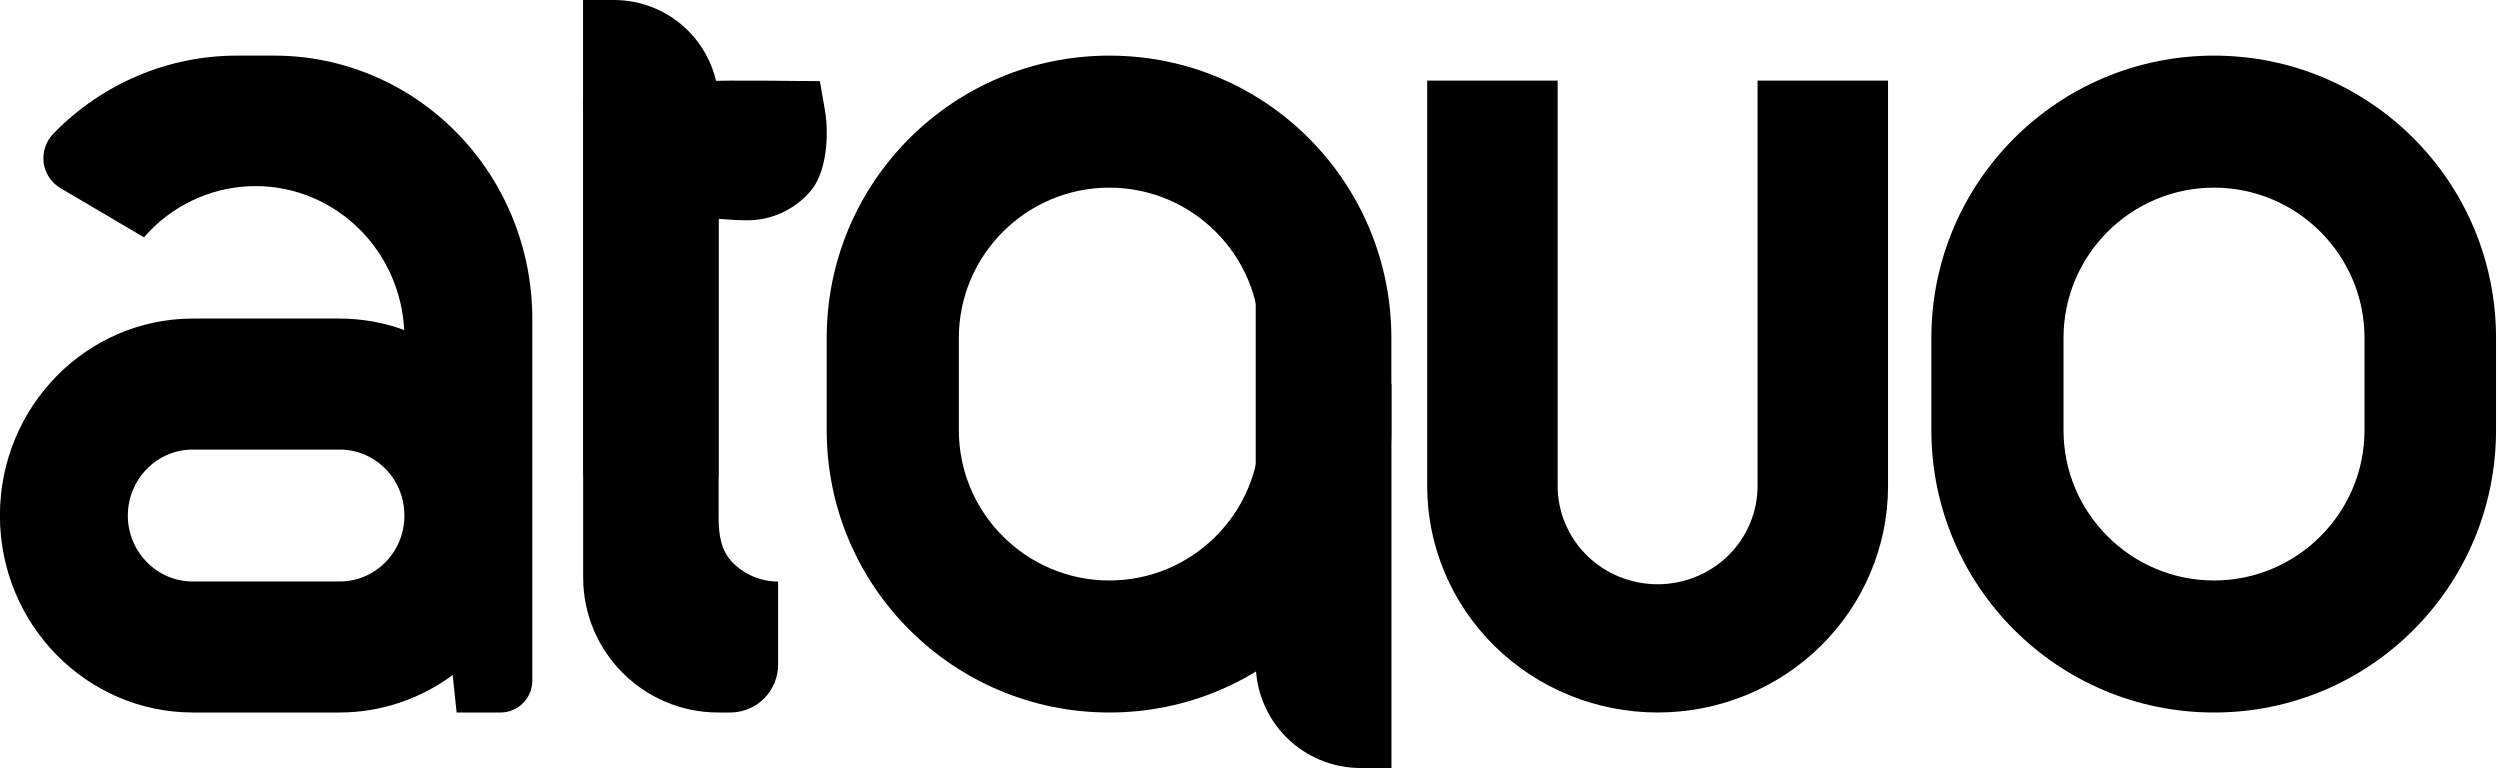 <svg width="587" height="181" viewBox="0 0 587 181" fill="none" xmlns="http://www.w3.org/2000/svg">
<path fill-rule="evenodd" clip-rule="evenodd" d="M106.293 158.496C98.784 164.032 89.588 167.296 79.666 167.296H45.339C20.284 167.296 -0.02 146.589 -0.02 121.047C-0.02 95.503 20.284 74.796 45.339 74.796H79.666C85.029 74.796 90.163 75.743 94.913 77.48C94.454 68.706 90.854 60.384 84.724 54.138C78.173 47.451 69.284 43.696 60.013 43.696C50.742 43.696 41.815 47.451 35.264 54.138C34.766 54.655 34.268 55.184 33.809 55.727C33.809 55.727 22.431 49.023 14.232 44.194C12.049 42.917 10.593 40.715 10.248 38.22C9.941 35.725 10.745 33.216 12.508 31.409C12.584 31.328 12.661 31.246 12.738 31.164C24.116 19.573 39.517 13.059 55.607 13.059H64.381C80.471 13.059 95.872 19.573 107.25 31.164C118.629 42.756 124.988 58.479 124.988 74.874C124.988 75.307 124.988 75.743 124.988 76.174C124.988 76.438 124.988 76.701 124.988 76.967V159.807C124.988 163.942 121.656 167.296 117.518 167.296C112.653 167.296 107.211 167.296 107.211 167.296L106.293 158.496ZM79.782 105.56H45.225C41.203 105.56 37.332 107.191 34.497 110.094C31.624 112.999 30.015 116.936 30.015 121.043V121.049C30.015 125.156 31.624 129.093 34.497 131.998C37.332 134.901 41.203 136.532 45.225 136.532H79.782C83.804 136.532 87.673 134.901 90.508 131.998C93.381 129.093 94.953 125.156 94.953 121.049V121.043C94.953 116.936 93.381 112.999 90.508 110.094C87.673 107.191 83.804 105.56 79.782 105.56Z" fill="black"/>
<path fill-rule="evenodd" clip-rule="evenodd" d="M519.849 13.061C556.522 13.061 586.069 42.741 586.069 79.354V101.003C586.069 137.616 556.522 167.297 519.849 167.297C483.177 167.297 453.484 137.616 453.484 101.003V79.354C453.484 42.741 483.177 13.061 519.849 13.061ZM519.849 44.06C500.4 44.06 484.513 59.862 484.513 79.354V101.003C484.513 120.495 500.4 136.297 519.849 136.297C539.299 136.297 555.187 120.495 555.187 101.003V79.354C555.187 59.862 539.299 44.06 519.849 44.06Z" fill="black"/>
<path fill-rule="evenodd" clip-rule="evenodd" d="M260.472 13.061C297.145 13.061 326.692 42.741 326.692 79.354V101.003C326.692 137.616 297.145 167.297 260.472 167.297C223.8 167.297 194.107 137.616 194.107 101.003V79.354C194.107 42.741 223.8 13.061 260.472 13.061ZM260.472 44.06C241.023 44.06 225.137 59.862 225.137 79.354V101.003C225.137 120.495 241.023 136.297 260.472 136.297C279.922 136.297 295.81 120.495 295.81 101.003V79.354C295.81 59.862 279.922 44.06 260.472 44.06Z" fill="black"/>
<path fill-rule="evenodd" clip-rule="evenodd" d="M412.677 18.924H443.313V114.117C443.313 128.221 437.61 141.747 427.466 151.719C417.318 161.692 403.555 167.294 389.208 167.294C374.855 167.294 361.098 161.692 350.949 151.719C340.805 141.747 335.102 128.221 335.102 114.117V18.924H365.738V114.118C365.738 120.235 368.212 126.102 372.611 130.427C377.011 134.753 382.981 137.183 389.203 137.183H389.208C395.434 137.183 401.404 134.753 405.804 130.427C410.203 126.102 412.677 120.235 412.677 114.118V18.924Z" fill="black"/>
<path fill-rule="evenodd" clip-rule="evenodd" d="M153.222 52.277C146.222 57.577 134.908 24.309 137.183 23.258C149.109 17.774 176.85 19.047 192.501 19.047L193.689 25.84C194.689 31.516 194.126 40.34 190.414 44.755C186.713 49.17 181.25 51.723 175.487 51.729C166.224 51.687 157.135 49.316 153.222 52.277Z" fill="black"/>
<path fill-rule="evenodd" clip-rule="evenodd" d="M136.928 112.316C136.915 112.052 136.902 111.788 136.902 111.525V0H144.17C150.699 0 156.957 2.592 161.569 7.205C166.181 11.818 168.772 18.075 168.772 24.598V111.525C168.772 111.844 168.759 112.172 168.734 112.492V121.522C168.734 125.509 169.264 129.329 172.076 132.142C174.9 134.963 178.722 136.545 182.7 136.545V156.052C182.7 159.033 181.521 161.894 179.409 164.003C177.297 166.113 174.434 167.296 171.454 167.296H168.643C151.127 167.296 136.928 153.095 136.928 135.578V112.316Z" fill="black"/>
<path fill-rule="evenodd" clip-rule="evenodd" d="M294.841 55.745C294.841 55.426 326.712 90.175 326.712 90.175V180.326H319.444C312.914 180.326 306.656 177.735 302.044 173.121C297.432 168.509 294.841 162.251 294.841 155.728V55.745Z" fill="black"/>
</svg>
